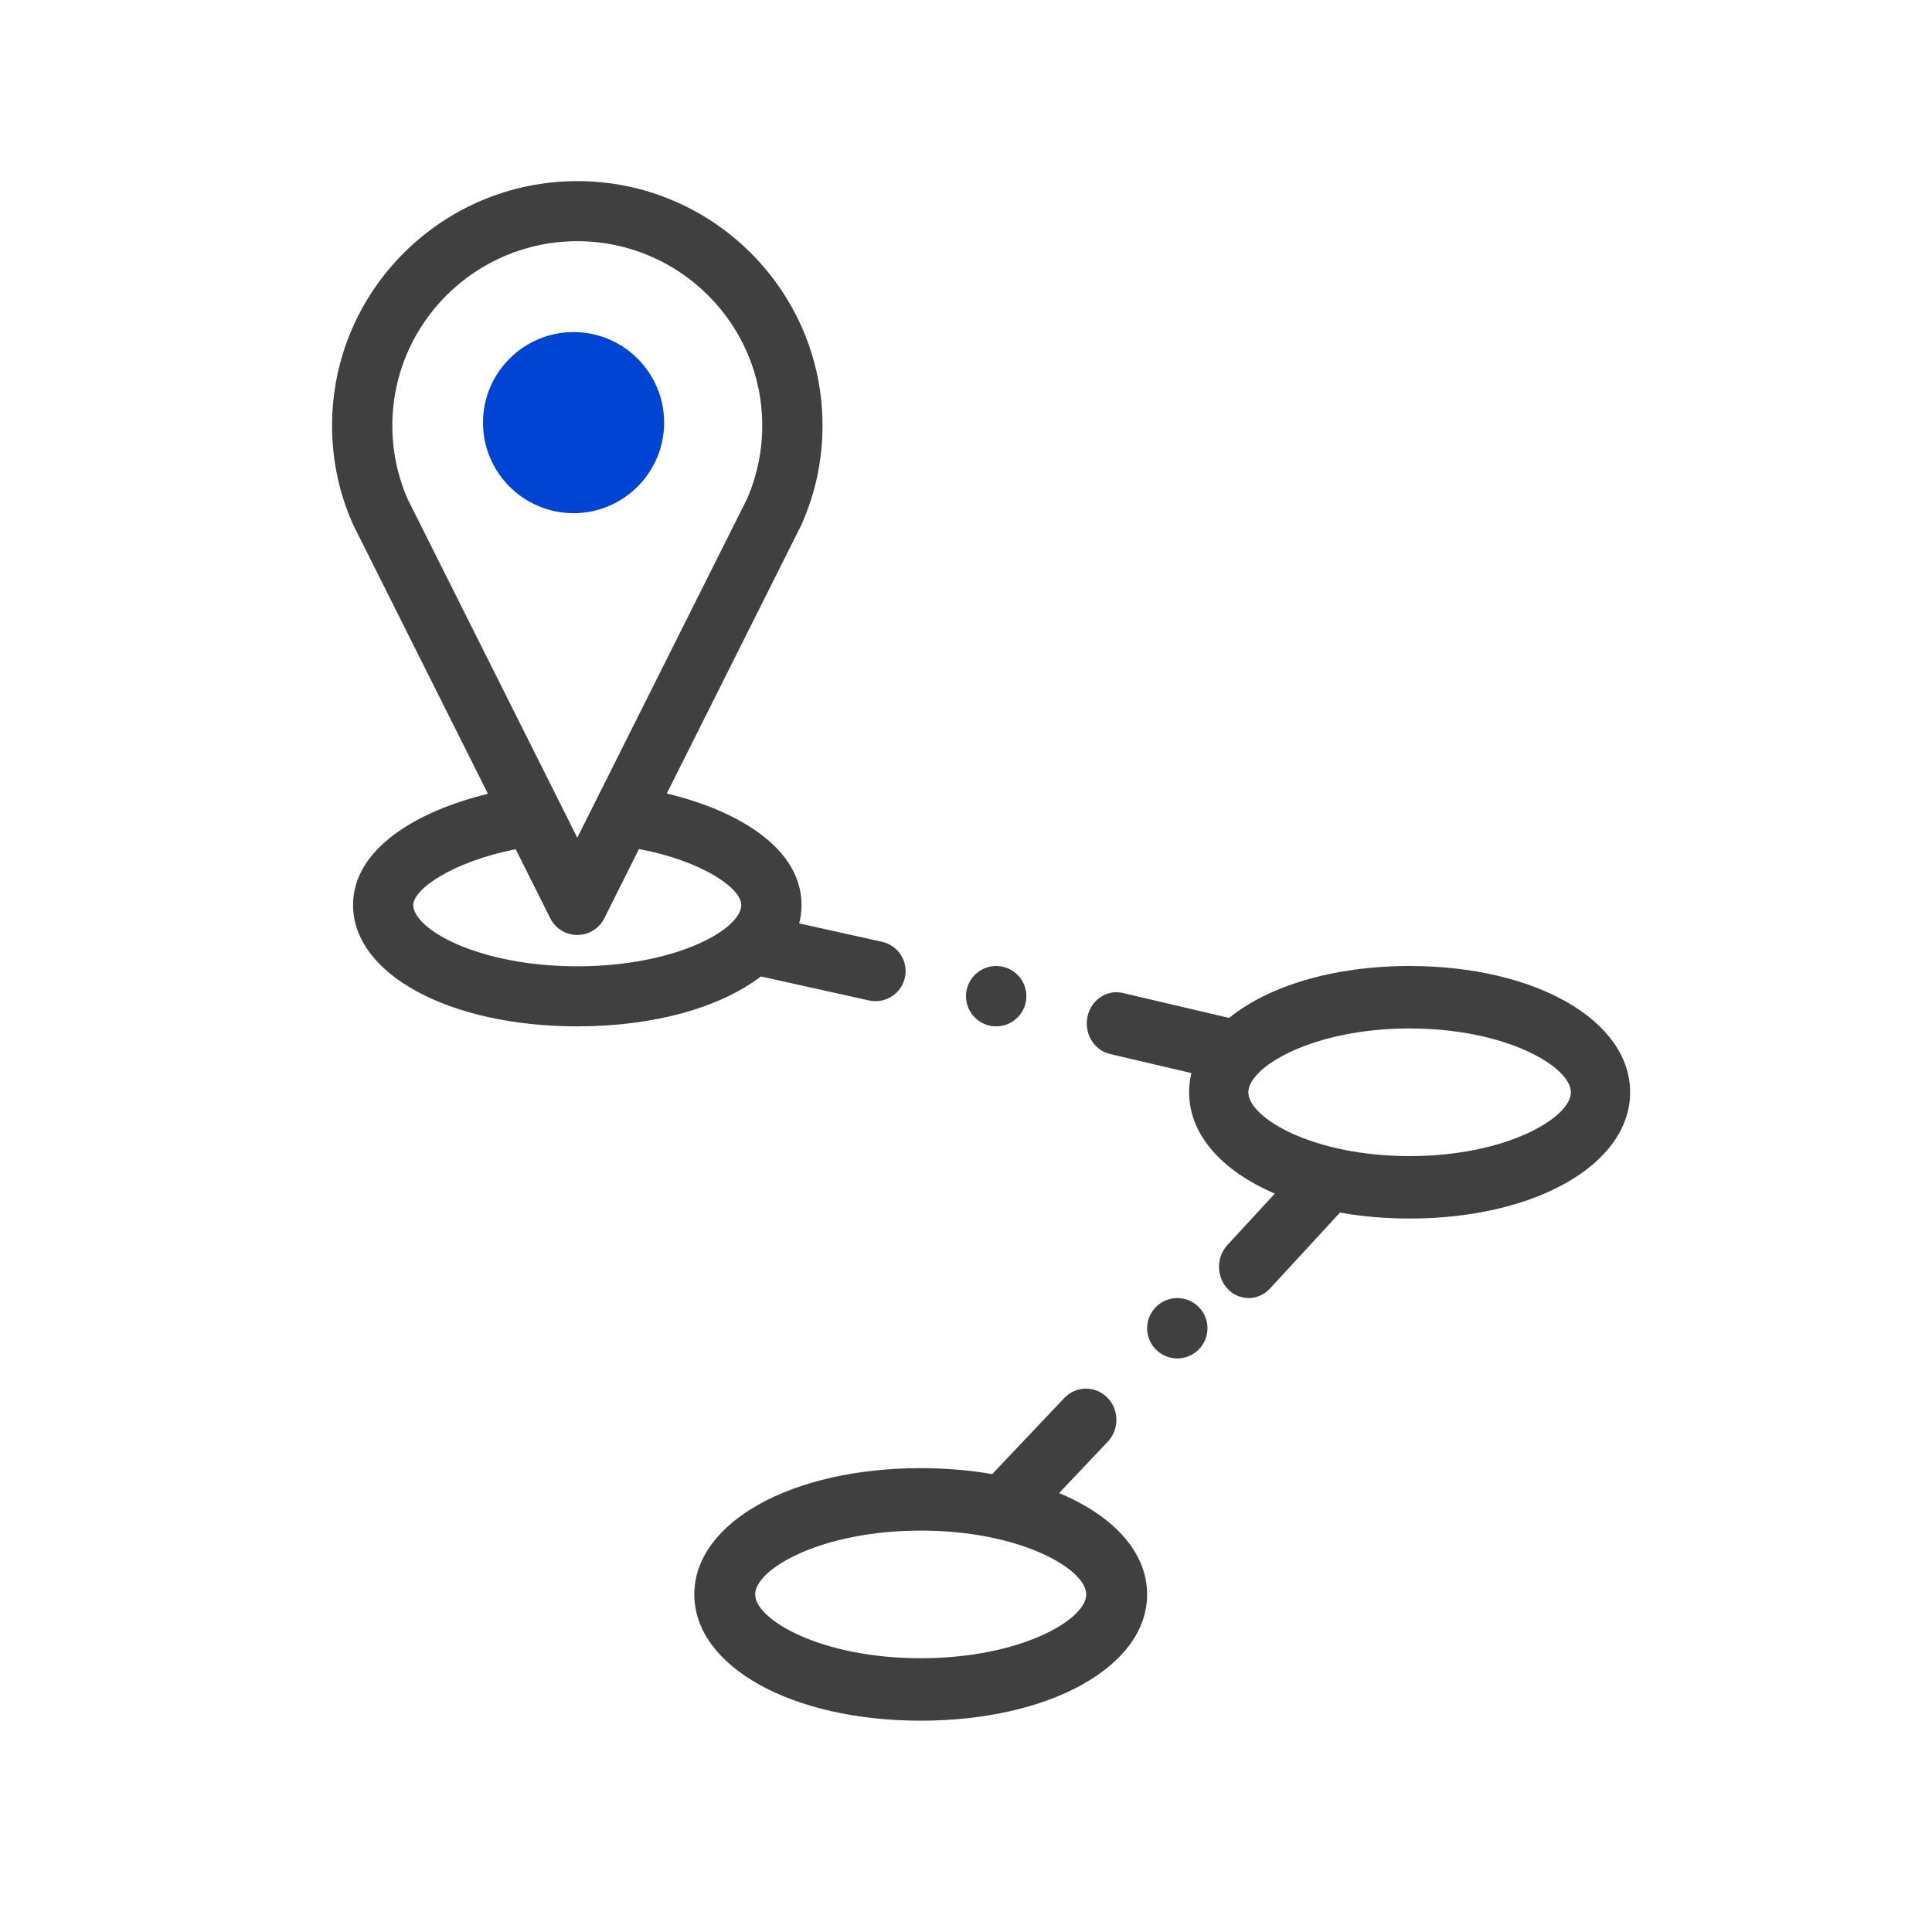 <?xml version="1.0" encoding="UTF-8"?>
<svg width="64px" height="64px" viewBox="0 0 64 64" version="1.1" xmlns="http://www.w3.org/2000/svg" xmlns:xlink="http://www.w3.org/1999/xlink">
    <!-- Generator: Sketch 63.1 (92452) - https://sketch.com -->
    <title>Gateway routing</title>
    <desc>Created with Sketch.</desc>
    <g id="Gateway-routing" stroke="none" stroke-width="1" fill="none" fill-rule="evenodd">
        <g transform="translate(11, 6)" fill-rule="nonzero">
            <path d="M11,8 C11,6.346 9.654,5 8,5 C6.346,5 5,6.346 5,8 C5,9.654 6.346,11 8,11 C9.654,11 11,9.654 11,8 Z" id="Shape" fill="#0044D4"></path>
            <path d="M35.695,26 C33.165,26 31.015,26.664 29.716,27.72 L26.195,26.894 C25.667,26.77 25.142,27.121 25.024,27.679 C24.906,28.237 25.239,28.79 25.769,28.914 L28.467,29.547 C28.417,29.753 28.39,29.966 28.39,30.183 C28.39,31.589 29.482,32.79 31.23,33.54 L29.659,35.244 C29.281,35.654 29.29,36.309 29.679,36.707 C29.869,36.903 30.116,37 30.363,37 C30.618,37 30.874,36.895 31.067,36.687 L33.389,34.168 C34.108,34.297 34.882,34.366 35.695,34.366 C39.859,34.366 43,32.568 43,30.183 C43,27.799 39.859,26 35.695,26 L35.695,26 Z M35.695,32.297 C32.484,32.297 30.353,31.025 30.353,30.183 C30.353,30.007 30.448,29.812 30.625,29.614 C30.655,29.586 30.684,29.557 30.71,29.524 C31.443,28.803 33.257,28.069 35.695,28.069 C38.906,28.069 41.037,29.342 41.037,30.183 C41.037,31.025 38.906,32.297 35.695,32.297 Z" id="Shape" fill="#404040"></path>
            <path d="M24.084,43.46 L25.698,41.756 C26.085,41.346 26.076,40.691 25.677,40.293 C25.278,39.894 24.64,39.904 24.252,40.314 L21.868,42.832 C21.129,42.703 20.335,42.634 19.5,42.634 C15.224,42.634 12,44.432 12,46.817 C12,49.201 15.224,51 19.5,51 C23.776,51 27,49.201 27,46.817 C27,45.411 25.879,44.21 24.084,43.46 L24.084,43.46 Z M19.5,48.931 C16.203,48.931 14.016,47.658 14.016,46.817 C14.016,45.975 16.203,44.703 19.5,44.703 C22.797,44.703 24.984,45.975 24.984,46.817 C24.984,47.658 22.797,48.931 19.5,48.931 Z" id="Shape" fill="#404040"></path>
            <path d="M17.785,27.141 C17.858,27.157 17.93,27.165 18.003,27.165 C18.46,27.165 18.873,26.849 18.976,26.386 C19.096,25.85 18.757,25.318 18.219,25.198 L15.474,24.589 C15.525,24.39 15.552,24.186 15.552,23.977 C15.552,22.113 13.472,20.854 11.088,20.287 L15.543,11.395 C15.55,11.381 15.557,11.366 15.563,11.351 C16.017,10.322 16.247,9.227 16.247,8.096 C16.247,3.632 12.603,0 8.123,0 C3.644,0 0,3.632 0,8.096 C0,9.227 0.23,10.322 0.684,11.351 C0.69,11.366 0.697,11.381 0.705,11.395 L5.164,20.296 C2.774,20.876 0.695,22.136 0.695,23.978 C0.695,26.271 3.888,28 8.123,28 C10.696,28 12.883,27.361 14.205,26.346 L17.785,27.141 Z M1.997,8.096 C1.997,4.729 4.745,1.99 8.123,1.99 C11.502,1.99 14.25,4.729 14.25,8.096 C14.25,8.942 14.08,9.76 13.745,10.529 L8.123,21.75 L2.502,10.529 C2.167,9.76 1.997,8.942 1.997,8.096 Z M2.691,23.978 C2.691,23.455 3.991,22.546 6.083,22.131 L7.23,24.422 C7.399,24.759 7.745,24.972 8.123,24.972 C8.502,24.972 8.848,24.759 9.017,24.422 L10.167,22.125 C12.283,22.525 13.556,23.431 13.556,23.977 C13.556,24.147 13.459,24.335 13.278,24.526 C13.248,24.553 13.219,24.581 13.192,24.612 C12.447,25.305 10.603,26.01 8.123,26.01 C4.858,26.01 2.691,24.787 2.691,23.978 L2.691,23.978 Z" id="Shape" fill="#404040"></path>
            <path d="M28,37 C27.449,37 27,37.449 27,38 C27,38.551 27.449,39 28,39 C28.551,39 29,38.551 29,38 C29,37.449 28.551,37 28,37 Z" id="Path" fill="#404040"></path>
            <path d="M22,28 C22.551,28 23,27.551 23,27 C23,26.449 22.551,26 22,26 C21.449,26 21,26.449 21,27 C21,27.551 21.449,28 22,28 Z" id="Path" fill="#404040"></path>
        </g>
    </g>
</svg>
